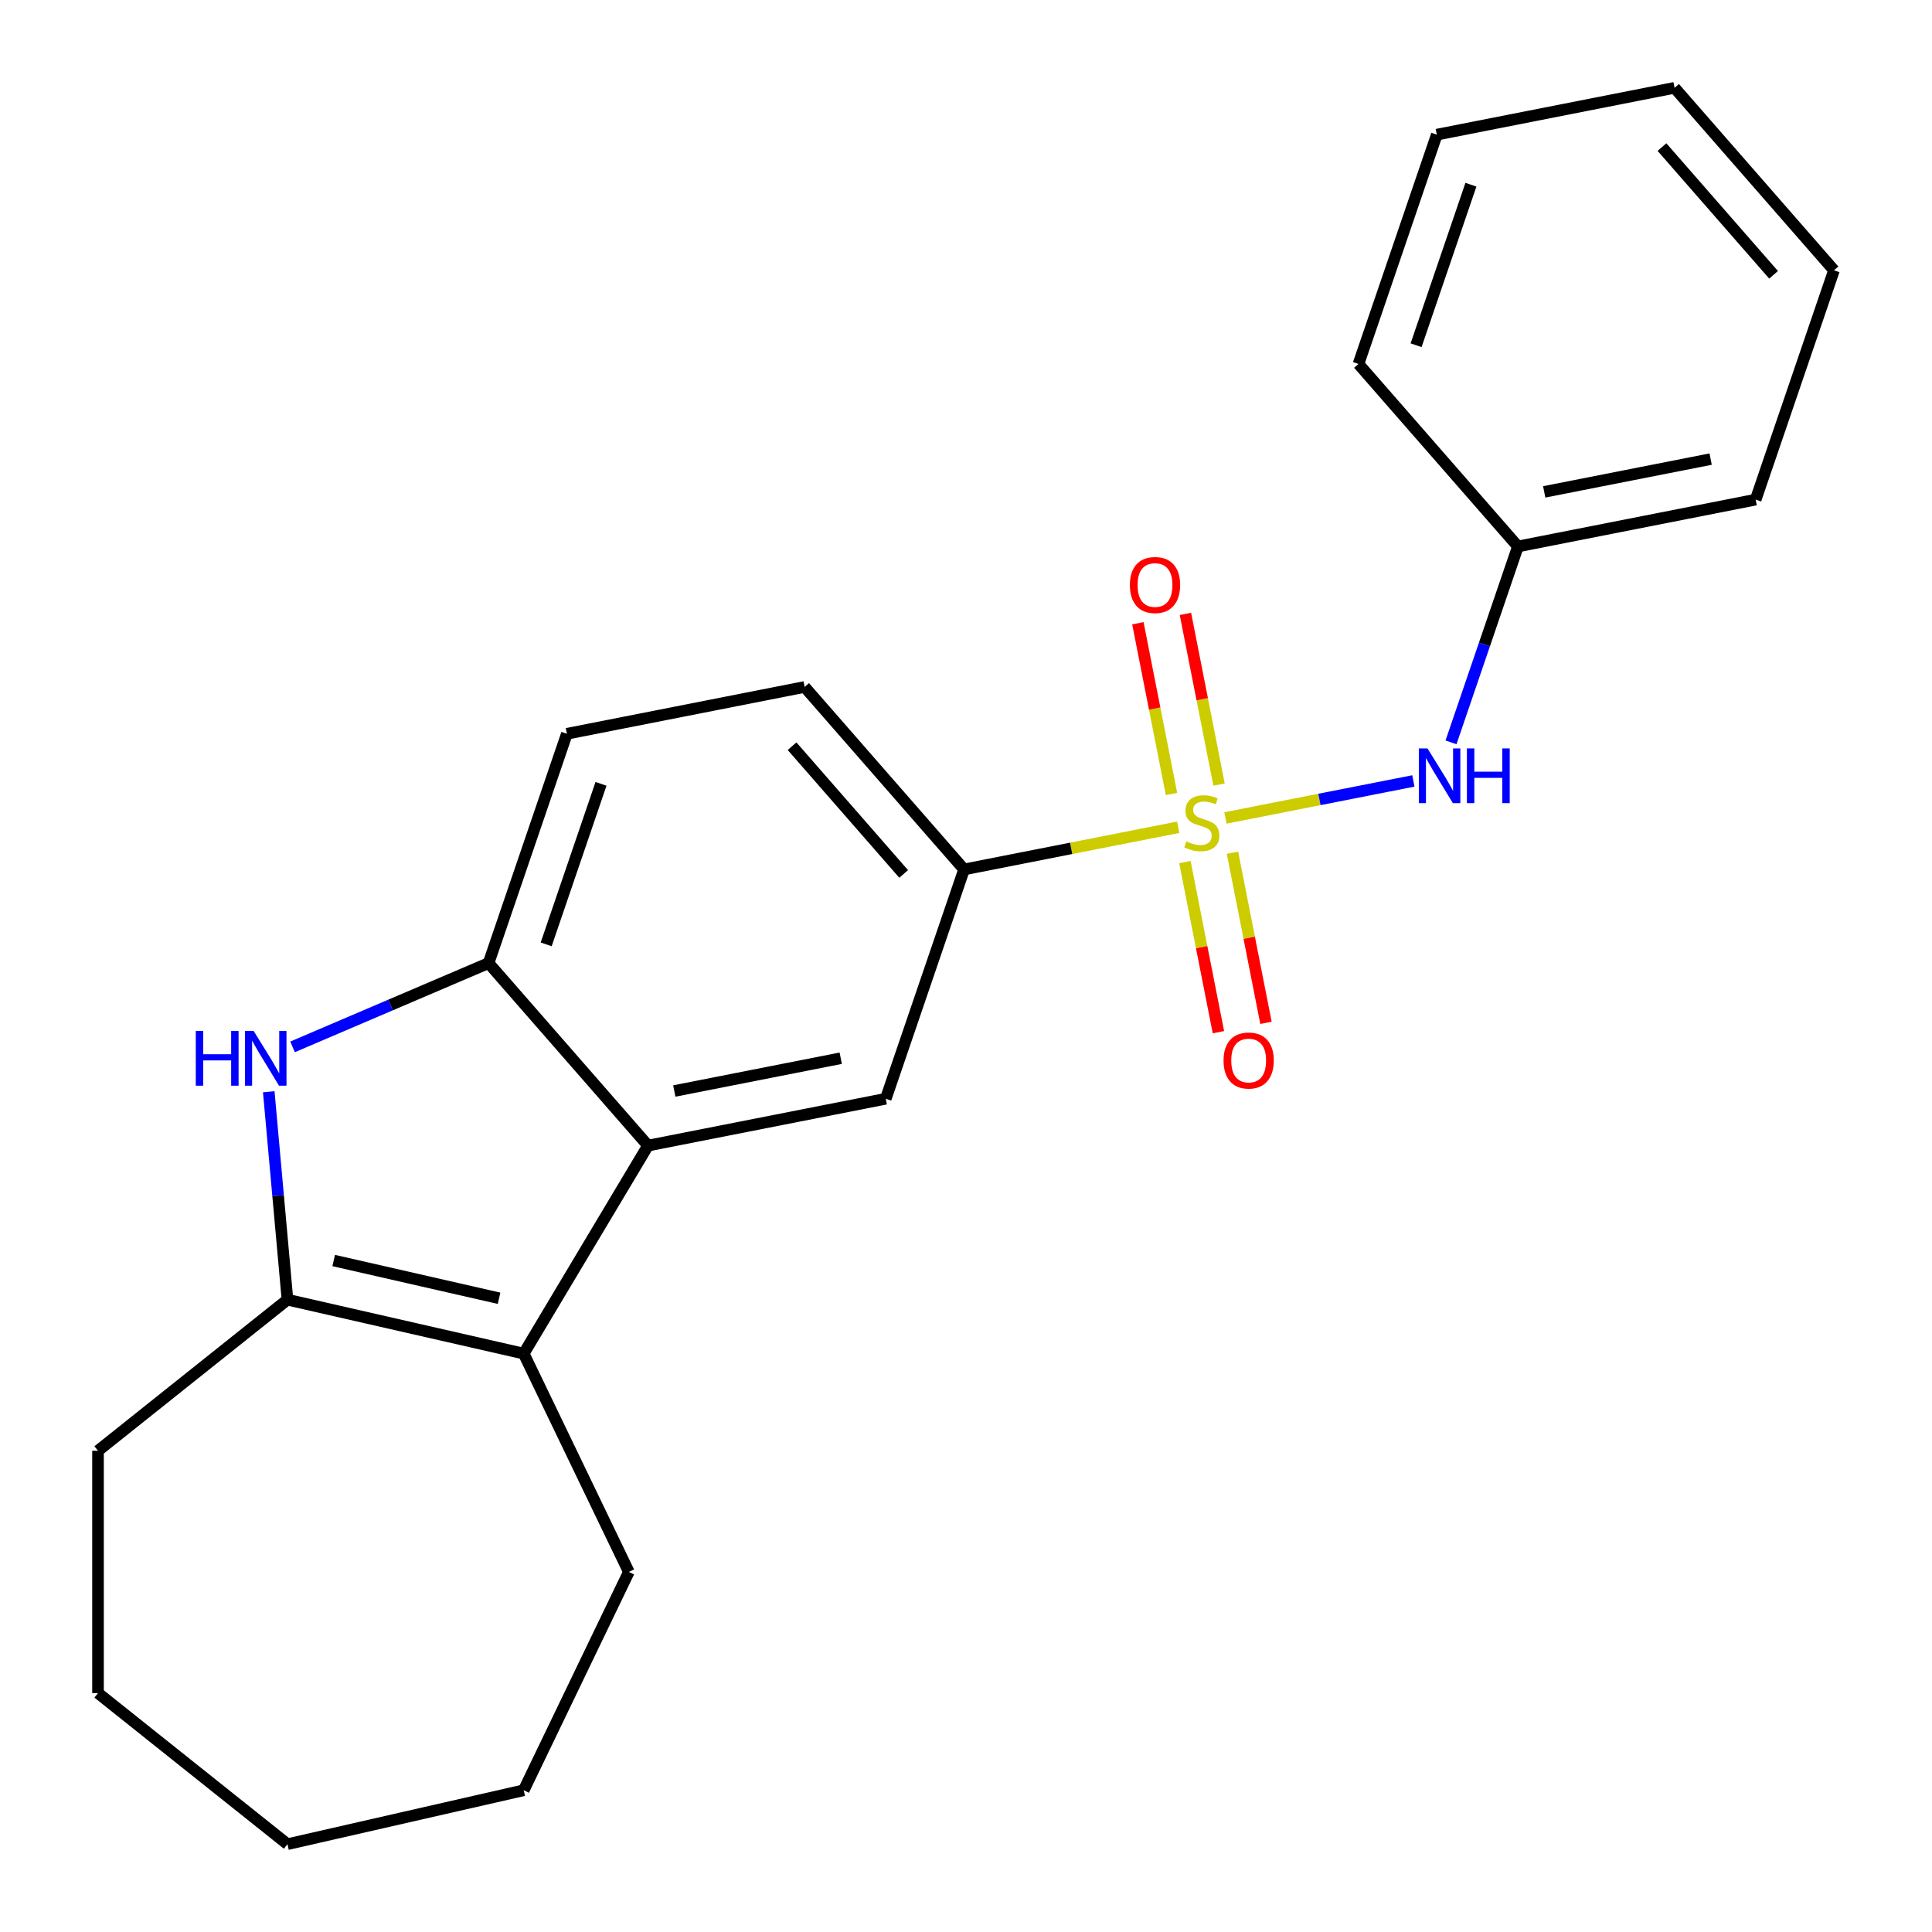 <?xml version='1.0' encoding='iso-8859-1'?>
<svg version='1.1' baseProfile='full'
              xmlns='http://www.w3.org/2000/svg'
                      xmlns:rdkit='http://www.rdkit.org/xml'
                      xmlns:xlink='http://www.w3.org/1999/xlink'
                  xml:space='preserve'
width='1000px' height='1000px' viewBox='0 0 1000 1000'>
<!-- END OF HEADER -->
<rect style='opacity:1.0;fill:#FFFFFF;stroke:none' width='1000' height='1000' x='0' y='0'> </rect>
<path class='bond-5' d='M 609.853,428.184 L 554.429,439.101' style='fill:none;fill-rule:evenodd;stroke:#CCCC00;stroke-width:6px;stroke-linecap:butt;stroke-linejoin:miter;stroke-opacity:1' />
<path class='bond-5' d='M 554.429,439.101 L 499.006,450.018' style='fill:none;fill-rule:evenodd;stroke:#000000;stroke-width:6px;stroke-linecap:butt;stroke-linejoin:miter;stroke-opacity:1' />
<path class='bond-7' d='M 634.284,423.372 L 682.925,413.791' style='fill:none;fill-rule:evenodd;stroke:#CCCC00;stroke-width:6px;stroke-linecap:butt;stroke-linejoin:miter;stroke-opacity:1' />
<path class='bond-7' d='M 682.925,413.791 L 731.566,404.211' style='fill:none;fill-rule:evenodd;stroke:#0000FF;stroke-width:6px;stroke-linecap:butt;stroke-linejoin:miter;stroke-opacity:1' />
<path class='bond-8' d='M 613.311,446.218 L 621.982,490.243' style='fill:none;fill-rule:evenodd;stroke:#CCCC00;stroke-width:6px;stroke-linecap:butt;stroke-linejoin:miter;stroke-opacity:1' />
<path class='bond-8' d='M 621.982,490.243 L 630.654,534.268' style='fill:none;fill-rule:evenodd;stroke:#FF0000;stroke-width:6px;stroke-linecap:butt;stroke-linejoin:miter;stroke-opacity:1' />
<path class='bond-8' d='M 637.923,441.37 L 646.595,485.395' style='fill:none;fill-rule:evenodd;stroke:#CCCC00;stroke-width:6px;stroke-linecap:butt;stroke-linejoin:miter;stroke-opacity:1' />
<path class='bond-8' d='M 646.595,485.395 L 655.266,529.42' style='fill:none;fill-rule:evenodd;stroke:#FF0000;stroke-width:6px;stroke-linecap:butt;stroke-linejoin:miter;stroke-opacity:1' />
<path class='bond-9' d='M 630.976,406.099 L 622.275,361.923' style='fill:none;fill-rule:evenodd;stroke:#CCCC00;stroke-width:6px;stroke-linecap:butt;stroke-linejoin:miter;stroke-opacity:1' />
<path class='bond-9' d='M 622.275,361.923 L 613.573,317.748' style='fill:none;fill-rule:evenodd;stroke:#FF0000;stroke-width:6px;stroke-linecap:butt;stroke-linejoin:miter;stroke-opacity:1' />
<path class='bond-9' d='M 606.363,410.946 L 597.662,366.771' style='fill:none;fill-rule:evenodd;stroke:#CCCC00;stroke-width:6px;stroke-linecap:butt;stroke-linejoin:miter;stroke-opacity:1' />
<path class='bond-9' d='M 597.662,366.771 L 588.961,322.596' style='fill:none;fill-rule:evenodd;stroke:#FF0000;stroke-width:6px;stroke-linecap:butt;stroke-linejoin:miter;stroke-opacity:1' />
<path class='bond-0' d='M 151.424,541.862 L 202.153,520.179' style='fill:none;fill-rule:evenodd;stroke:#0000FF;stroke-width:6px;stroke-linecap:butt;stroke-linejoin:miter;stroke-opacity:1' />
<path class='bond-0' d='M 202.153,520.179 L 252.882,498.497' style='fill:none;fill-rule:evenodd;stroke:#000000;stroke-width:6px;stroke-linecap:butt;stroke-linejoin:miter;stroke-opacity:1' />
<path class='bond-25' d='M 139.105,565.088 L 143.948,618.901' style='fill:none;fill-rule:evenodd;stroke:#0000FF;stroke-width:6px;stroke-linecap:butt;stroke-linejoin:miter;stroke-opacity:1' />
<path class='bond-25' d='M 143.948,618.901 L 148.792,672.714' style='fill:none;fill-rule:evenodd;stroke:#000000;stroke-width:6px;stroke-linecap:butt;stroke-linejoin:miter;stroke-opacity:1' />
<path class='bond-1' d='M 335.405,592.952 L 458.467,568.712' style='fill:none;fill-rule:evenodd;stroke:#000000;stroke-width:6px;stroke-linecap:butt;stroke-linejoin:miter;stroke-opacity:1' />
<path class='bond-1' d='M 349.016,564.703 L 435.16,547.736' style='fill:none;fill-rule:evenodd;stroke:#000000;stroke-width:6px;stroke-linecap:butt;stroke-linejoin:miter;stroke-opacity:1' />
<path class='bond-2' d='M 335.405,592.952 L 271.074,700.624' style='fill:none;fill-rule:evenodd;stroke:#000000;stroke-width:6px;stroke-linecap:butt;stroke-linejoin:miter;stroke-opacity:1' />
<path class='bond-23' d='M 335.405,592.952 L 252.882,498.497' style='fill:none;fill-rule:evenodd;stroke:#000000;stroke-width:6px;stroke-linecap:butt;stroke-linejoin:miter;stroke-opacity:1' />
<path class='bond-3' d='M 271.074,700.624 L 148.792,672.714' style='fill:none;fill-rule:evenodd;stroke:#000000;stroke-width:6px;stroke-linecap:butt;stroke-linejoin:miter;stroke-opacity:1' />
<path class='bond-3' d='M 258.313,671.981 L 172.716,652.444' style='fill:none;fill-rule:evenodd;stroke:#000000;stroke-width:6px;stroke-linecap:butt;stroke-linejoin:miter;stroke-opacity:1' />
<path class='bond-13' d='M 271.074,700.624 L 325.494,813.63' style='fill:none;fill-rule:evenodd;stroke:#000000;stroke-width:6px;stroke-linecap:butt;stroke-linejoin:miter;stroke-opacity:1' />
<path class='bond-14' d='M 148.792,672.714 L 50.729,750.916' style='fill:none;fill-rule:evenodd;stroke:#000000;stroke-width:6px;stroke-linecap:butt;stroke-linejoin:miter;stroke-opacity:1' />
<path class='bond-4' d='M 252.882,498.497 L 293.421,379.802' style='fill:none;fill-rule:evenodd;stroke:#000000;stroke-width:6px;stroke-linecap:butt;stroke-linejoin:miter;stroke-opacity:1' />
<path class='bond-4' d='M 282.702,488.8 L 311.079,405.714' style='fill:none;fill-rule:evenodd;stroke:#000000;stroke-width:6px;stroke-linecap:butt;stroke-linejoin:miter;stroke-opacity:1' />
<path class='bond-6' d='M 499.006,450.018 L 458.467,568.712' style='fill:none;fill-rule:evenodd;stroke:#000000;stroke-width:6px;stroke-linecap:butt;stroke-linejoin:miter;stroke-opacity:1' />
<path class='bond-11' d='M 499.006,450.018 L 416.483,355.562' style='fill:none;fill-rule:evenodd;stroke:#000000;stroke-width:6px;stroke-linecap:butt;stroke-linejoin:miter;stroke-opacity:1' />
<path class='bond-11' d='M 467.737,452.354 L 409.97,386.235' style='fill:none;fill-rule:evenodd;stroke:#000000;stroke-width:6px;stroke-linecap:butt;stroke-linejoin:miter;stroke-opacity:1' />
<path class='bond-12' d='M 751.038,384.243 L 768.354,333.544' style='fill:none;fill-rule:evenodd;stroke:#0000FF;stroke-width:6px;stroke-linecap:butt;stroke-linejoin:miter;stroke-opacity:1' />
<path class='bond-12' d='M 768.354,333.544 L 785.67,282.844' style='fill:none;fill-rule:evenodd;stroke:#000000;stroke-width:6px;stroke-linecap:butt;stroke-linejoin:miter;stroke-opacity:1' />
<path class='bond-10' d='M 293.421,379.802 L 416.483,355.562' style='fill:none;fill-rule:evenodd;stroke:#000000;stroke-width:6px;stroke-linecap:butt;stroke-linejoin:miter;stroke-opacity:1' />
<path class='bond-15' d='M 785.67,282.844 L 908.732,258.605' style='fill:none;fill-rule:evenodd;stroke:#000000;stroke-width:6px;stroke-linecap:butt;stroke-linejoin:miter;stroke-opacity:1' />
<path class='bond-15' d='M 799.281,254.596 L 885.425,237.628' style='fill:none;fill-rule:evenodd;stroke:#000000;stroke-width:6px;stroke-linecap:butt;stroke-linejoin:miter;stroke-opacity:1' />
<path class='bond-16' d='M 785.67,282.844 L 703.147,188.389' style='fill:none;fill-rule:evenodd;stroke:#000000;stroke-width:6px;stroke-linecap:butt;stroke-linejoin:miter;stroke-opacity:1' />
<path class='bond-17' d='M 325.494,813.63 L 271.074,926.635' style='fill:none;fill-rule:evenodd;stroke:#000000;stroke-width:6px;stroke-linecap:butt;stroke-linejoin:miter;stroke-opacity:1' />
<path class='bond-18' d='M 50.729,750.916 L 50.729,876.343' style='fill:none;fill-rule:evenodd;stroke:#000000;stroke-width:6px;stroke-linecap:butt;stroke-linejoin:miter;stroke-opacity:1' />
<path class='bond-19' d='M 908.732,258.605 L 949.271,139.91' style='fill:none;fill-rule:evenodd;stroke:#000000;stroke-width:6px;stroke-linecap:butt;stroke-linejoin:miter;stroke-opacity:1' />
<path class='bond-20' d='M 703.147,188.389 L 743.686,69.694' style='fill:none;fill-rule:evenodd;stroke:#000000;stroke-width:6px;stroke-linecap:butt;stroke-linejoin:miter;stroke-opacity:1' />
<path class='bond-20' d='M 732.966,178.692 L 761.344,95.606' style='fill:none;fill-rule:evenodd;stroke:#000000;stroke-width:6px;stroke-linecap:butt;stroke-linejoin:miter;stroke-opacity:1' />
<path class='bond-22' d='M 271.074,926.635 L 148.792,954.545' style='fill:none;fill-rule:evenodd;stroke:#000000;stroke-width:6px;stroke-linecap:butt;stroke-linejoin:miter;stroke-opacity:1' />
<path class='bond-26' d='M 50.729,876.343 L 148.792,954.545' style='fill:none;fill-rule:evenodd;stroke:#000000;stroke-width:6px;stroke-linecap:butt;stroke-linejoin:miter;stroke-opacity:1' />
<path class='bond-24' d='M 949.271,139.91 L 866.748,45.455' style='fill:none;fill-rule:evenodd;stroke:#000000;stroke-width:6px;stroke-linecap:butt;stroke-linejoin:miter;stroke-opacity:1' />
<path class='bond-24' d='M 918.002,142.246 L 860.235,76.127' style='fill:none;fill-rule:evenodd;stroke:#000000;stroke-width:6px;stroke-linecap:butt;stroke-linejoin:miter;stroke-opacity:1' />
<path class='bond-21' d='M 743.686,69.694 L 866.748,45.455' style='fill:none;fill-rule:evenodd;stroke:#000000;stroke-width:6px;stroke-linecap:butt;stroke-linejoin:miter;stroke-opacity:1' />
<path  class='atom-0' d='M 614.068 435.498
Q 614.388 435.618, 615.708 436.178
Q 617.028 436.738, 618.468 437.098
Q 619.948 437.418, 621.388 437.418
Q 624.068 437.418, 625.628 436.138
Q 627.188 434.818, 627.188 432.538
Q 627.188 430.978, 626.388 430.018
Q 625.628 429.058, 624.428 428.538
Q 623.228 428.018, 621.228 427.418
Q 618.708 426.658, 617.188 425.938
Q 615.708 425.218, 614.628 423.698
Q 613.588 422.178, 613.588 419.618
Q 613.588 416.058, 615.988 413.858
Q 618.428 411.658, 623.228 411.658
Q 626.508 411.658, 630.228 413.218
L 629.308 416.298
Q 625.908 414.898, 623.348 414.898
Q 620.588 414.898, 619.068 416.058
Q 617.548 417.178, 617.588 419.138
Q 617.588 420.658, 618.348 421.578
Q 619.148 422.498, 620.268 423.018
Q 621.428 423.538, 623.348 424.138
Q 625.908 424.938, 627.428 425.738
Q 628.948 426.538, 630.028 428.178
Q 631.148 429.778, 631.148 432.538
Q 631.148 436.458, 628.508 438.578
Q 625.908 440.658, 621.548 440.658
Q 619.028 440.658, 617.108 440.098
Q 615.228 439.578, 612.988 438.658
L 614.068 435.498
' fill='#CCCC00'/>
<path  class='atom-1' d='M 101.328 533.632
L 105.168 533.632
L 105.168 545.672
L 119.648 545.672
L 119.648 533.632
L 123.488 533.632
L 123.488 561.952
L 119.648 561.952
L 119.648 548.872
L 105.168 548.872
L 105.168 561.952
L 101.328 561.952
L 101.328 533.632
' fill='#0000FF'/>
<path  class='atom-1' d='M 131.288 533.632
L 140.568 548.632
Q 141.488 550.112, 142.968 552.792
Q 144.448 555.472, 144.528 555.632
L 144.528 533.632
L 148.288 533.632
L 148.288 561.952
L 144.408 561.952
L 134.448 545.552
Q 133.288 543.632, 132.048 541.432
Q 130.848 539.232, 130.488 538.552
L 130.488 561.952
L 126.808 561.952
L 126.808 533.632
L 131.288 533.632
' fill='#0000FF'/>
<path  class='atom-8' d='M 738.871 387.379
L 748.151 402.379
Q 749.071 403.859, 750.551 406.539
Q 752.031 409.219, 752.111 409.379
L 752.111 387.379
L 755.871 387.379
L 755.871 415.699
L 751.991 415.699
L 742.031 399.299
Q 740.871 397.379, 739.631 395.179
Q 738.431 392.979, 738.071 392.299
L 738.071 415.699
L 734.391 415.699
L 734.391 387.379
L 738.871 387.379
' fill='#0000FF'/>
<path  class='atom-8' d='M 759.271 387.379
L 763.111 387.379
L 763.111 399.419
L 777.591 399.419
L 777.591 387.379
L 781.431 387.379
L 781.431 415.699
L 777.591 415.699
L 777.591 402.619
L 763.111 402.619
L 763.111 415.699
L 759.271 415.699
L 759.271 387.379
' fill='#0000FF'/>
<path  class='atom-9' d='M 633.308 548.92
Q 633.308 542.12, 636.668 538.32
Q 640.028 534.52, 646.308 534.52
Q 652.588 534.52, 655.948 538.32
Q 659.308 542.12, 659.308 548.92
Q 659.308 555.8, 655.908 559.72
Q 652.508 563.6, 646.308 563.6
Q 640.068 563.6, 636.668 559.72
Q 633.308 555.84, 633.308 548.92
M 646.308 560.4
Q 650.628 560.4, 652.948 557.52
Q 655.308 554.6, 655.308 548.92
Q 655.308 543.36, 652.948 540.56
Q 650.628 537.72, 646.308 537.72
Q 641.988 537.72, 639.628 540.52
Q 637.308 543.32, 637.308 548.92
Q 637.308 554.64, 639.628 557.52
Q 641.988 560.4, 646.308 560.4
' fill='#FF0000'/>
<path  class='atom-10' d='M 584.829 302.796
Q 584.829 295.996, 588.189 292.196
Q 591.549 288.396, 597.829 288.396
Q 604.109 288.396, 607.469 292.196
Q 610.829 295.996, 610.829 302.796
Q 610.829 309.676, 607.429 313.596
Q 604.029 317.476, 597.829 317.476
Q 591.589 317.476, 588.189 313.596
Q 584.829 309.716, 584.829 302.796
M 597.829 314.276
Q 602.149 314.276, 604.469 311.396
Q 606.829 308.476, 606.829 302.796
Q 606.829 297.236, 604.469 294.436
Q 602.149 291.596, 597.829 291.596
Q 593.509 291.596, 591.149 294.396
Q 588.829 297.196, 588.829 302.796
Q 588.829 308.516, 591.149 311.396
Q 593.509 314.276, 597.829 314.276
' fill='#FF0000'/>
</svg>
